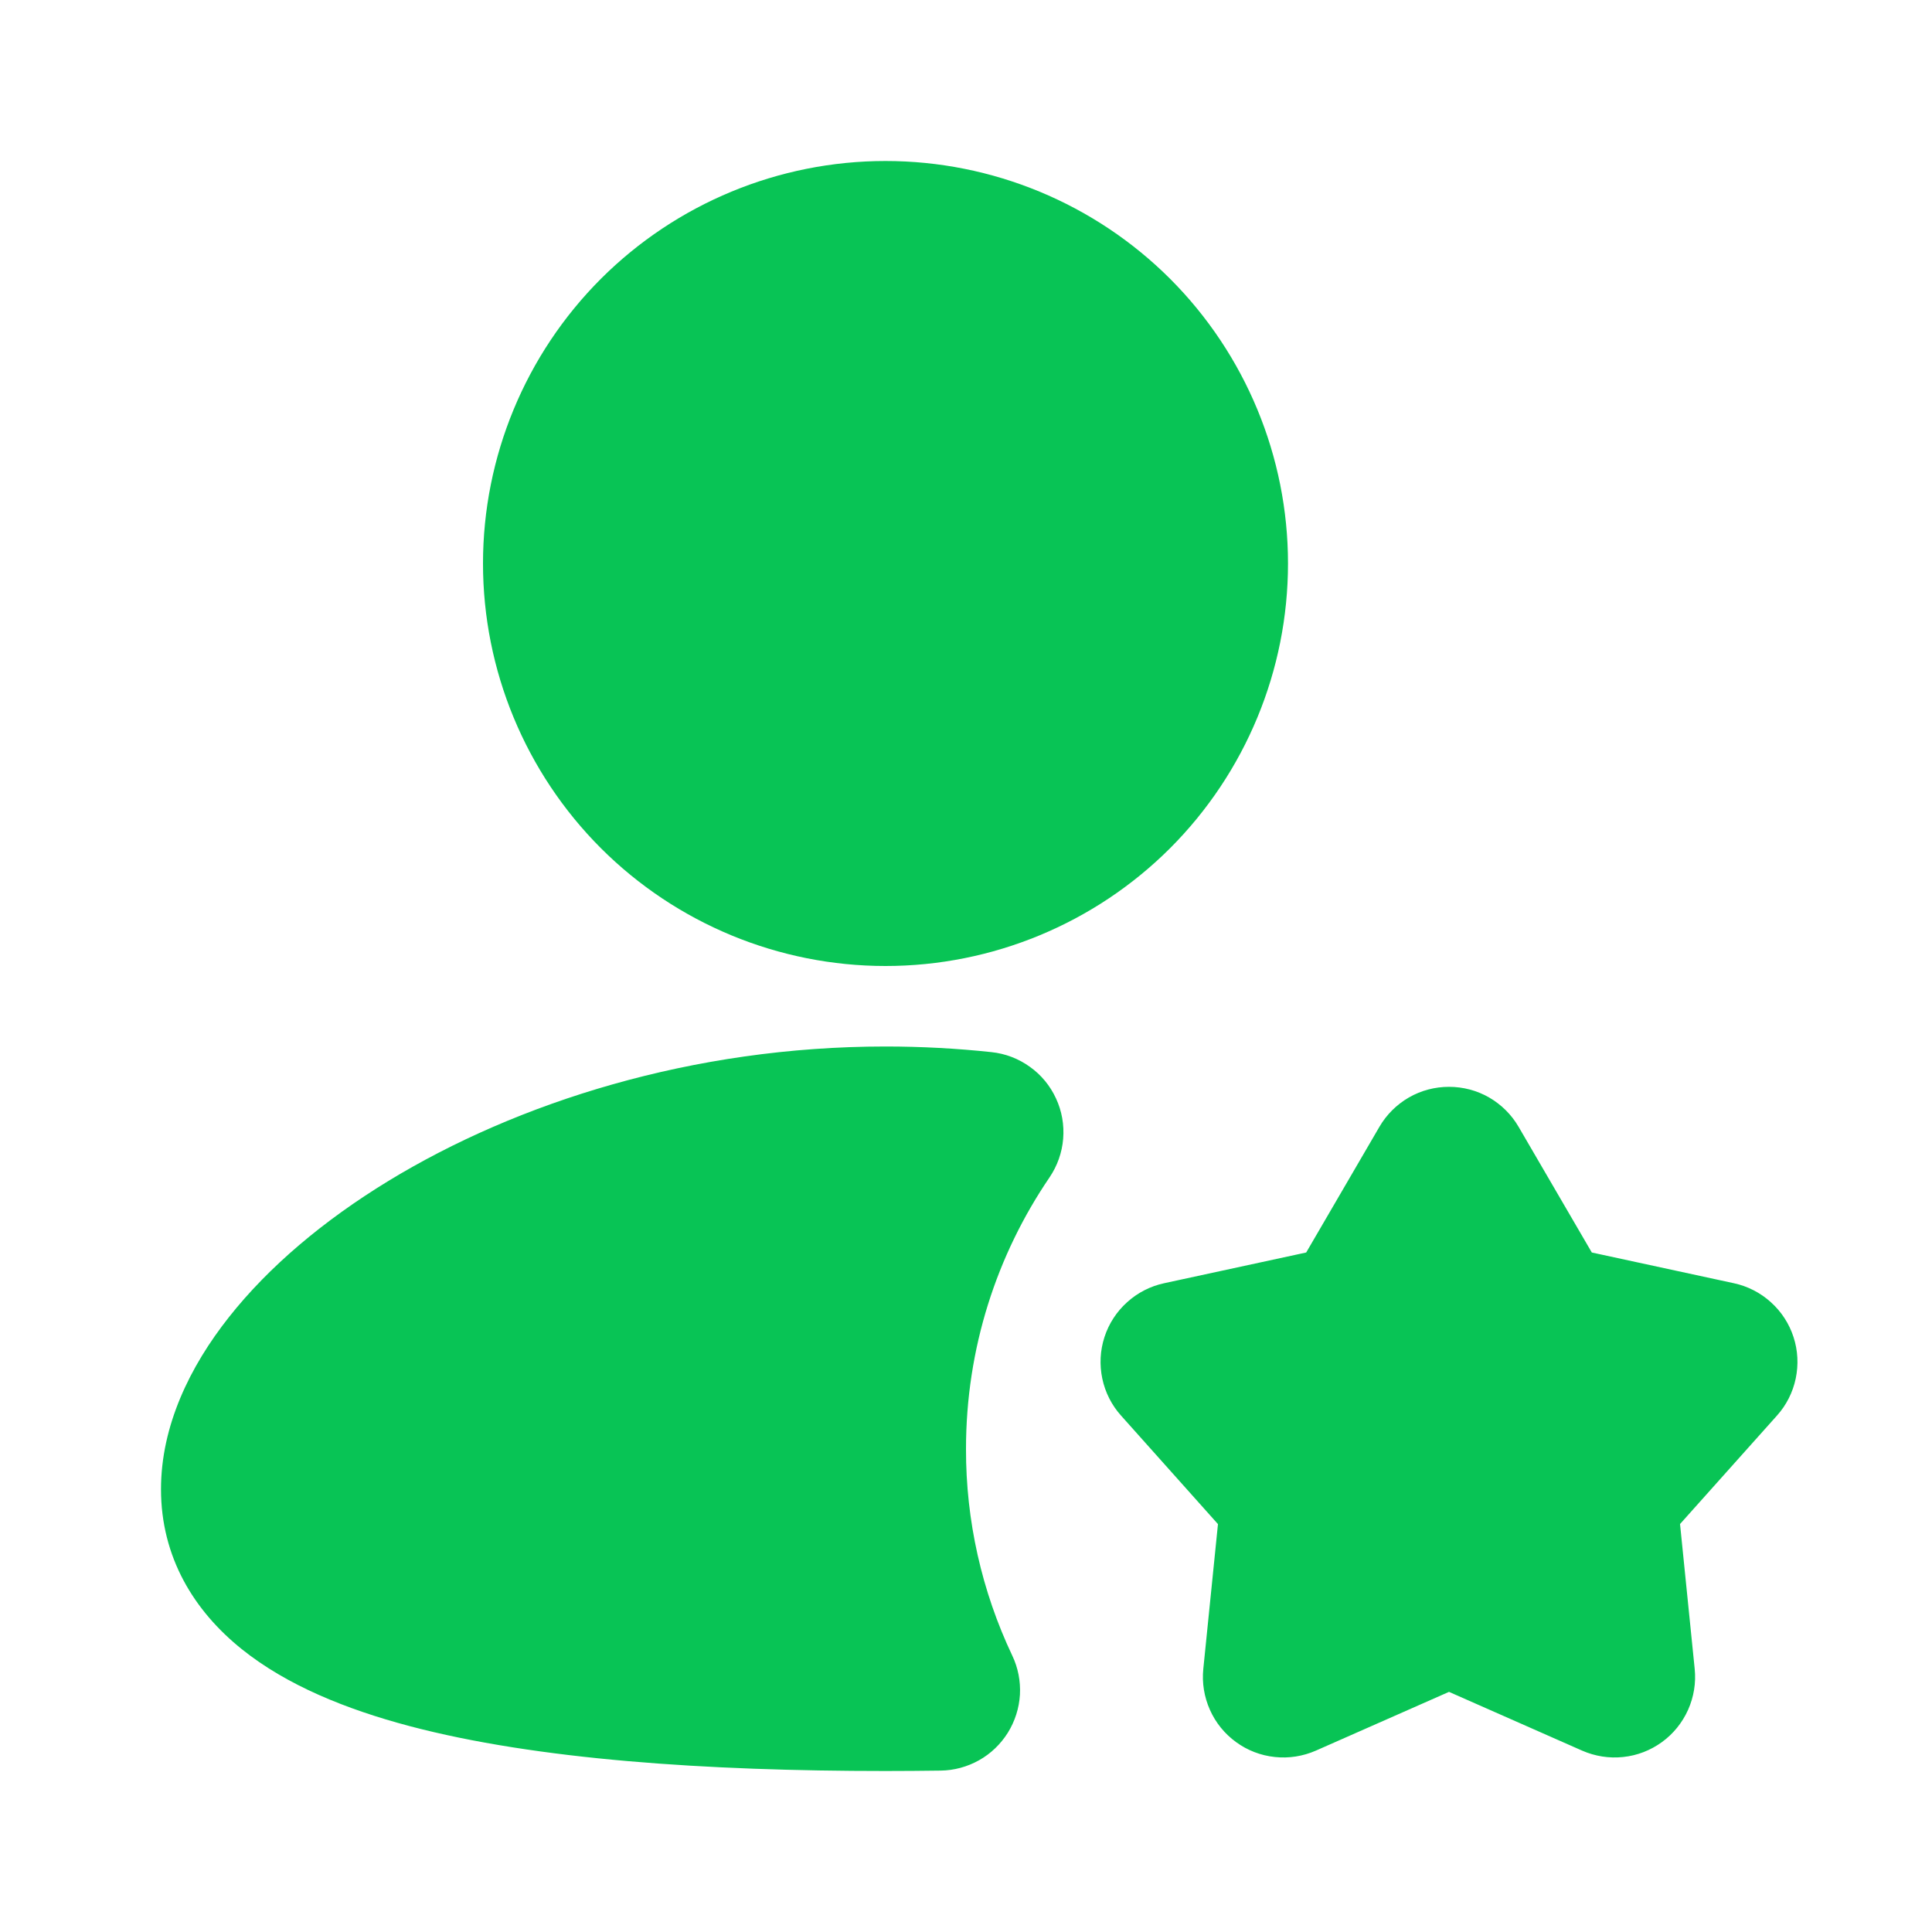 <svg width="24" height="24" viewBox="0 0 24 24" fill="none" xmlns="http://www.w3.org/2000/svg">
<path fill-rule="evenodd" clip-rule="evenodd" d="M11 2C9.674 2 8.402 2.527 7.464 3.464C6.527 4.402 6 5.674 6 7C6 8.326 6.527 9.598 7.464 10.536C8.402 11.473 9.674 12 11 12C12.326 12 13.598 11.473 14.536 10.536C15.473 9.598 16 8.326 16 7C16 5.674 15.473 4.402 14.536 3.464C13.598 2.527 12.326 2 11 2ZM11 13C8.605 13 6.425 13.694 4.822 14.672C4.022 15.16 3.338 15.736 2.844 16.362C2.358 16.976 2 17.713 2 18.5C2 19.345 2.411 20.011 3.003 20.486C3.563 20.936 4.302 21.234 5.087 21.442C6.665 21.859 8.771 22 11 22C11.23 22 11.46 21.998 11.685 21.995C11.852 21.993 12.017 21.948 12.163 21.866C12.309 21.784 12.431 21.666 12.52 21.524C12.608 21.382 12.66 21.22 12.67 21.052C12.679 20.885 12.647 20.718 12.575 20.567C12.195 19.765 11.998 18.888 12 18C12 16.748 12.383 15.588 13.037 14.627C13.134 14.484 13.193 14.319 13.207 14.146C13.221 13.974 13.191 13.801 13.118 13.645C13.046 13.488 12.934 13.352 12.793 13.252C12.653 13.151 12.489 13.088 12.317 13.07C11.887 13.024 11.447 13 11 13ZM18.864 13.997C18.776 13.846 18.65 13.721 18.498 13.633C18.347 13.546 18.175 13.501 18 13.501C17.825 13.501 17.653 13.546 17.502 13.633C17.35 13.721 17.224 13.846 17.136 13.997L16.226 15.559L14.46 15.941C14.289 15.978 14.131 16.059 14.001 16.177C13.871 16.294 13.774 16.443 13.72 16.61C13.666 16.776 13.657 16.953 13.693 17.125C13.729 17.296 13.809 17.455 13.926 17.585L15.13 18.933L14.948 20.731C14.93 20.905 14.959 21.081 15.03 21.24C15.101 21.4 15.213 21.538 15.355 21.641C15.496 21.744 15.662 21.808 15.836 21.826C16.01 21.845 16.186 21.817 16.346 21.747L18 21.017L19.654 21.747C19.814 21.817 19.99 21.845 20.164 21.826C20.338 21.808 20.503 21.744 20.645 21.641C20.787 21.538 20.898 21.4 20.97 21.24C21.041 21.081 21.07 20.905 21.052 20.731L20.87 18.932L22.074 17.585C22.191 17.455 22.271 17.296 22.307 17.125C22.343 16.953 22.334 16.776 22.28 16.61C22.226 16.443 22.129 16.294 21.999 16.177C21.869 16.059 21.711 15.978 21.54 15.941L19.774 15.559L18.864 13.997Z" fill="#08C455"/>
</svg>
